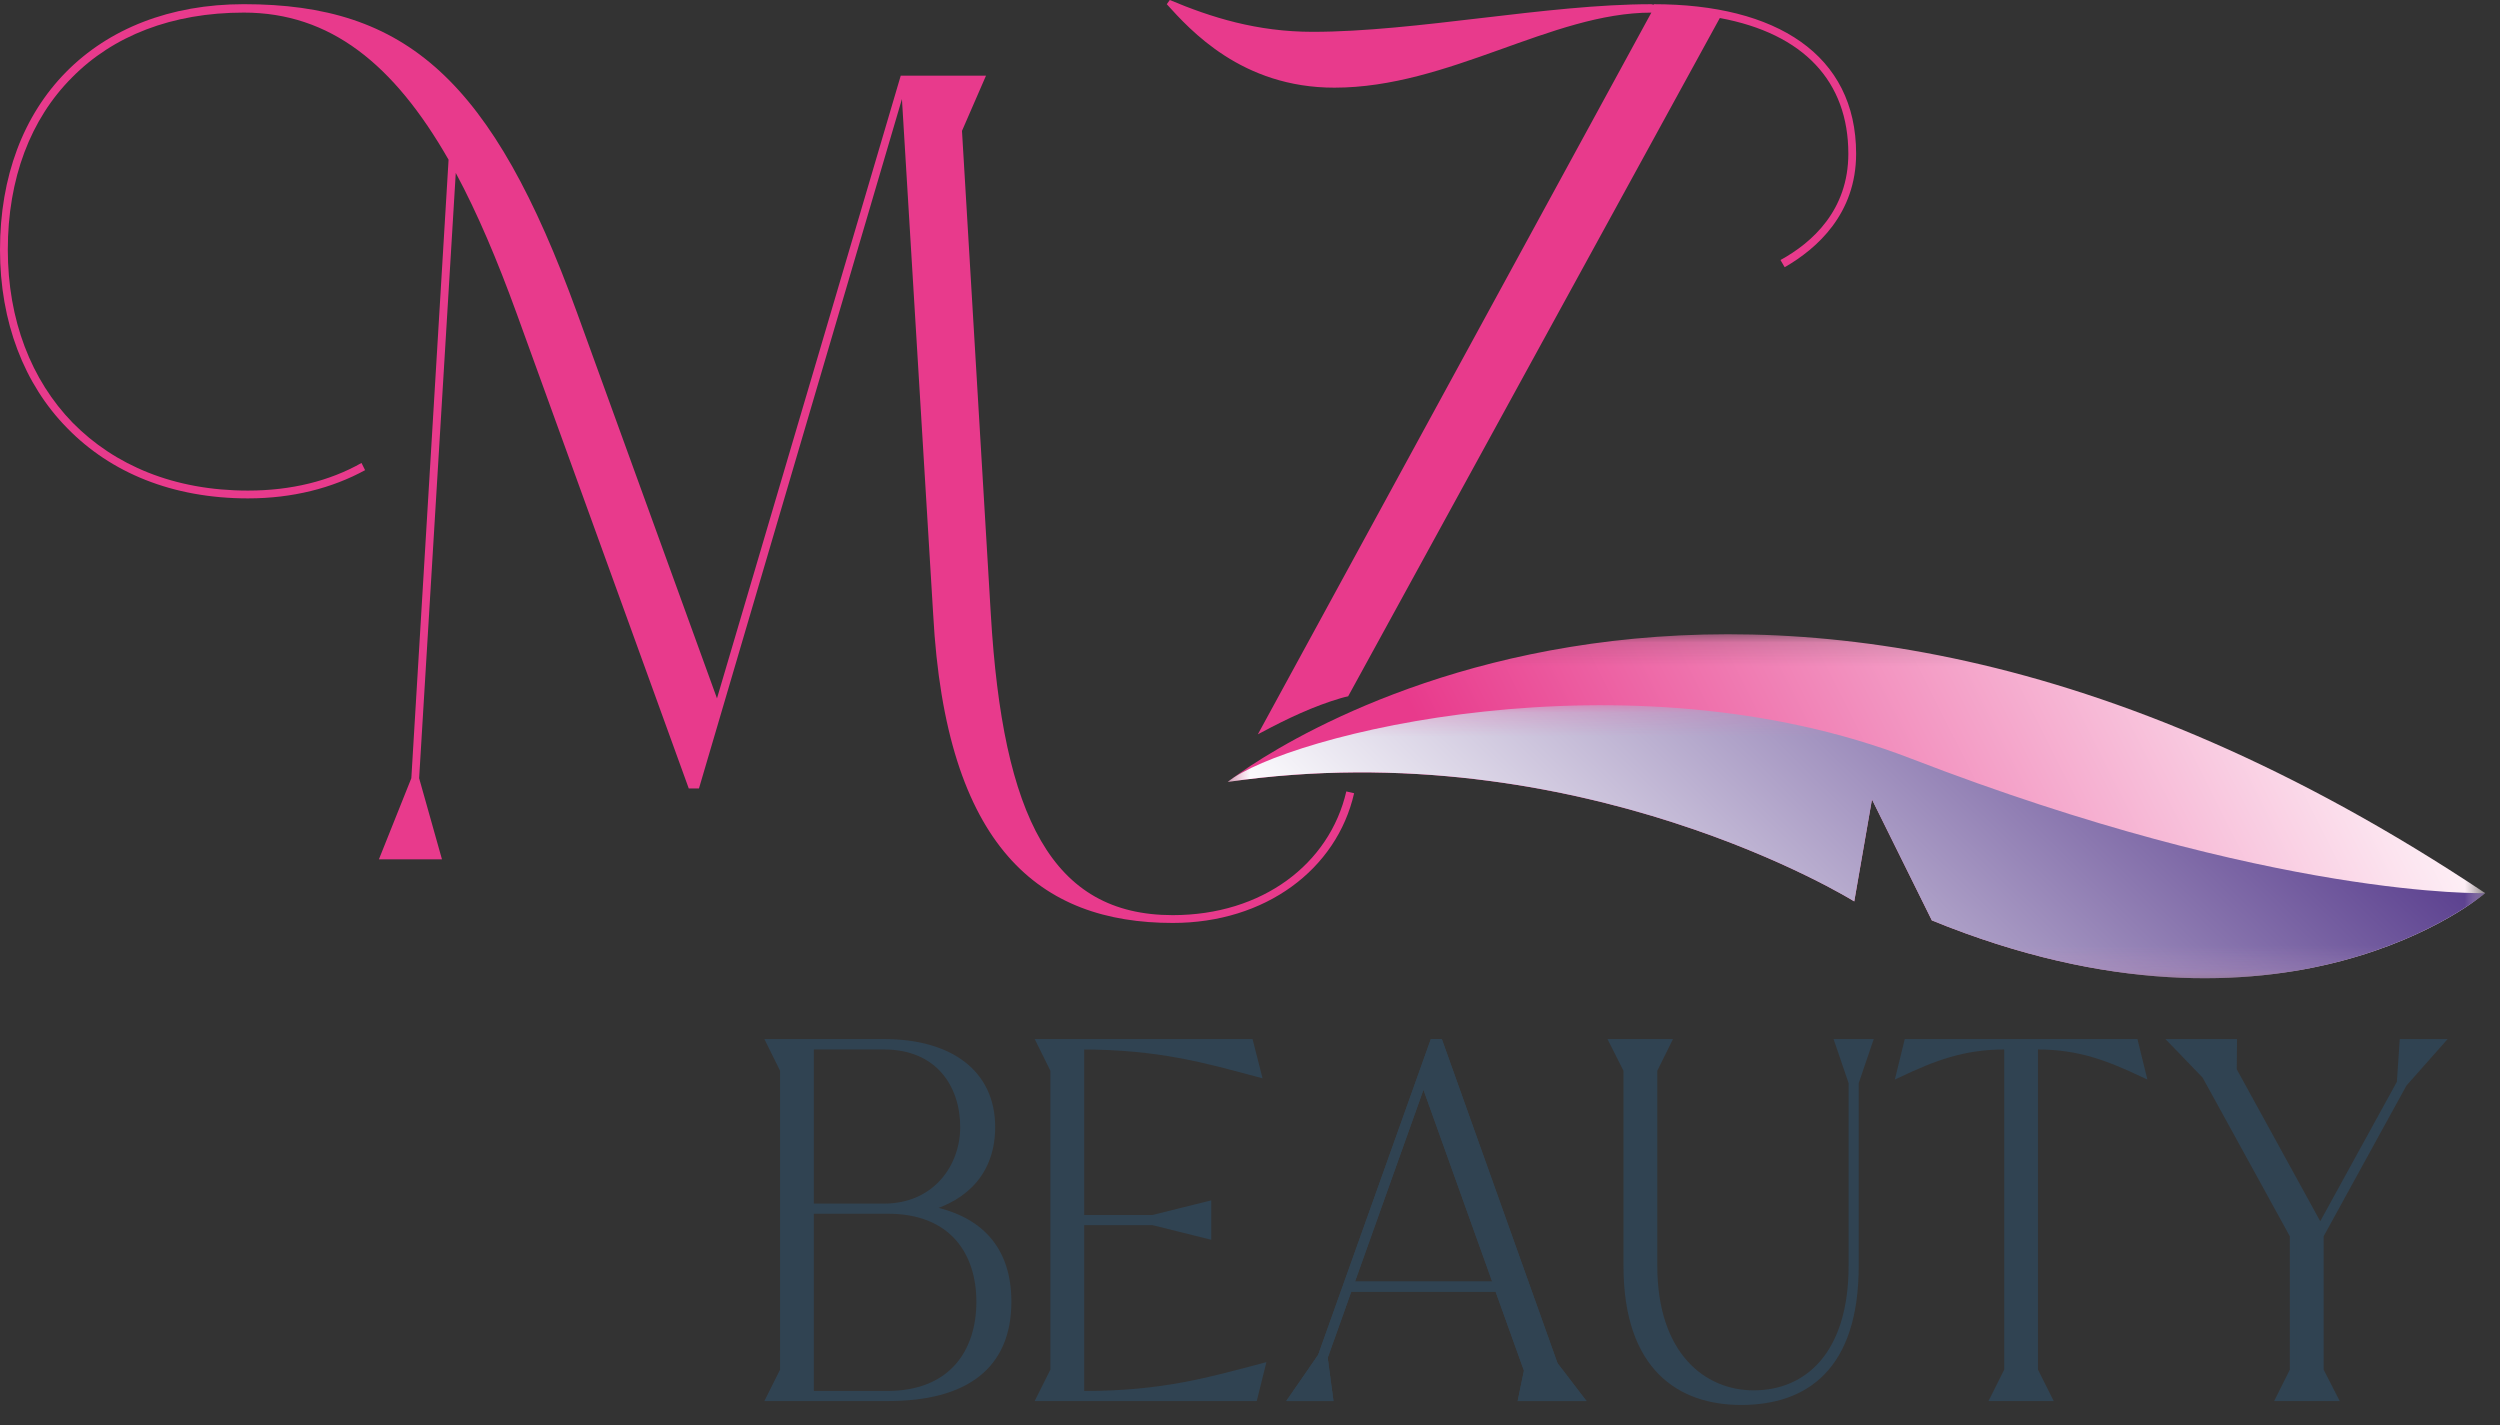 <?xml version="1.0" encoding="UTF-8"?> <svg xmlns="http://www.w3.org/2000/svg" width="107" height="61" viewBox="0 0 107 61" fill="none"><rect x="0" y="0" width="107" height="61" fill="#333333" stroke="none"/><path d="M34.7 51.814V59.665H37.997C40.781 59.653 41.922 57.818 41.922 55.714C41.922 53.623 40.781 51.814 37.997 51.814H34.7ZM34.7 51.648H37.83C40.037 51.648 41.23 49.954 41.23 48.235C41.23 46.465 40.191 44.784 37.83 44.784H34.7V51.648ZM37.83 44.605C40.704 44.605 42.461 45.952 42.461 48.235C42.461 50.082 41.384 51.25 39.665 51.724C41.974 52.135 43.154 53.495 43.154 55.714C43.154 58.421 41.397 59.832 37.997 59.832H32.93L33.52 58.652V45.798L32.93 44.605H37.83Z" fill="#2B2A2A"></path><path d="M53.506 44.605L53.852 45.965C51.607 45.362 49.593 44.785 46.27 44.785V52.136H49.336L51.71 51.546V52.893L49.336 52.303H46.27V59.666H46.437C49.76 59.666 51.787 59.076 54.019 58.486L53.685 59.833H44.5L45.09 58.653V45.798L44.5 44.605H53.506Z" fill="#2B2A2A"></path><path d="M57.806 54.983H64.054L60.924 46.246L57.806 54.983ZM61.616 44.604L66.543 58.408L67.633 59.832H65.118L65.362 58.652L64.105 55.15H57.742L56.69 58.1L56.921 59.832H55.305L56.536 58.049L61.334 44.604H61.616Z" stroke="#304352" stroke-width="0.266" stroke-miterlimit="10"></path><path d="M71.389 44.605L70.799 45.798V54.175C70.799 57.972 72.877 59.64 75.058 59.64C77.354 59.64 79.253 57.972 79.253 54.175V46.337L78.663 44.605H80.01L79.42 46.337V54.175C79.42 58.562 77.239 59.999 74.519 59.999C71.928 59.999 69.618 58.562 69.618 54.175V45.798L69.016 44.605H71.389Z" fill="#2B2A2A"></path><path d="M91.38 44.605L91.714 45.965C90.264 45.285 89.007 44.785 87.211 44.785H87.095V58.653L87.685 59.833H85.325L85.915 58.653V44.785H85.8C84.004 44.785 82.746 45.285 81.297 45.965L81.63 44.605H91.38Z" fill="#2B2A2A"></path><path d="M95.617 44.605L95.604 45.798L99.311 52.546L102.724 46.337L102.839 44.605H104.469L102.891 46.389L99.324 52.88V58.653L99.927 59.833H97.554L98.144 58.653V52.88L94.385 46.042L93 44.605H95.617Z" fill="#2B2A2A"></path><path d="M34.7 51.814V59.666H37.997C40.781 59.653 41.922 57.818 41.922 55.714C41.922 53.623 40.781 51.814 37.997 51.814H34.7ZM34.7 51.648H37.83C40.037 51.648 41.23 49.954 41.23 48.235C41.23 46.465 40.191 44.784 37.83 44.784H34.7V51.648ZM37.83 44.605C40.704 44.605 42.461 45.952 42.461 48.235C42.461 50.082 41.384 51.25 39.665 51.724C41.974 52.135 43.154 53.495 43.154 55.714C43.154 58.421 41.397 59.832 37.997 59.832H32.93L33.52 58.652V45.798L32.93 44.605H37.83Z" fill="#304352"></path><path d="M53.506 44.605L53.852 45.965C51.607 45.362 49.593 44.784 46.27 44.784V52.135H49.337L51.71 51.545V52.892L49.337 52.302H46.27V59.666H46.437C49.76 59.666 51.787 59.075 54.019 58.485L53.685 59.832H44.5L45.09 58.652V45.798L44.5 44.605H53.506Z" fill="#304352"></path><path d="M57.806 54.983H64.054L60.924 46.247L57.806 54.983ZM61.617 44.605L66.543 58.408L67.633 59.832H65.119L65.363 58.652L64.105 55.15H57.742L56.69 58.1L56.921 59.832H55.305L56.536 58.049L61.334 44.605H61.617Z" fill="#304352"></path><path d="M71.389 44.605L70.799 45.798V54.175C70.799 57.972 72.877 59.64 75.058 59.64C77.354 59.64 79.253 57.972 79.253 54.175V46.336L78.663 44.605H80.01L79.42 46.336V54.175C79.42 58.562 77.239 59.999 74.519 59.999C71.928 59.999 69.618 58.562 69.618 54.175V45.798L69.016 44.605H71.389Z" fill="#304352"></path><path d="M91.378 44.605L91.712 45.965C90.262 45.285 89.005 44.784 87.209 44.784H87.093V58.652L87.683 59.833H85.323L85.913 58.652V44.784H85.798C84.002 44.784 82.745 45.285 81.295 45.965L81.628 44.605H91.378Z" fill="#304352"></path><path d="M95.611 44.605L95.599 45.798L99.306 52.546L102.718 46.337L102.834 44.605H104.463L102.885 46.388L99.319 52.879V58.652L99.922 59.832H97.549L98.138 58.652V52.879L94.38 46.042L92.994 44.605H95.611Z" fill="#304352"></path><path d="M34.7 51.814V59.666H37.997C40.781 59.653 41.922 57.818 41.922 55.714C41.922 53.623 40.781 51.814 37.997 51.814H34.7ZM34.7 51.648H37.83C40.037 51.648 41.23 49.954 41.23 48.235C41.23 46.465 40.191 44.784 37.83 44.784H34.7V51.648ZM37.83 44.605C40.704 44.605 42.461 45.952 42.461 48.235C42.461 50.082 41.384 51.25 39.665 51.724C41.974 52.135 43.154 53.495 43.154 55.714C43.154 58.421 41.397 59.832 37.997 59.832H32.93L33.52 58.652V45.798L32.93 44.605H37.83Z" stroke="#304352" stroke-width="0.266" stroke-miterlimit="10"></path><path d="M53.506 44.605L53.852 45.965C51.607 45.362 49.593 44.784 46.27 44.784V52.135H49.337L51.71 51.545V52.892L49.337 52.302H46.27V59.666H46.437C49.76 59.666 51.787 59.075 54.019 58.485L53.685 59.832H44.5L45.09 58.652V45.798L44.5 44.605H53.506Z" stroke="#304352" stroke-width="0.266" stroke-miterlimit="10"></path><path d="M57.806 54.983H64.054L60.924 46.247L57.806 54.983ZM61.617 44.605L66.543 58.408L67.633 59.832H65.119L65.363 58.652L64.105 55.15H57.742L56.69 58.1L56.921 59.832H55.305L56.536 58.049L61.334 44.605H61.617Z" stroke="#304352" stroke-width="0.266" stroke-miterlimit="10"></path><path d="M71.389 44.605L70.799 45.798V54.175C70.799 57.972 72.877 59.64 75.058 59.64C77.354 59.64 79.253 57.972 79.253 54.175V46.336L78.663 44.605H80.01L79.42 46.336V54.175C79.42 58.562 77.239 59.999 74.519 59.999C71.928 59.999 69.618 58.562 69.618 54.175V45.798L69.016 44.605H71.389Z" stroke="#304352" stroke-width="0.266" stroke-miterlimit="10"></path><path d="M91.378 44.605L91.712 45.965C90.262 45.285 89.005 44.784 87.209 44.784H87.093V58.652L87.683 59.833H85.323L85.913 58.652V44.784H85.798C84.002 44.784 82.745 45.285 81.295 45.965L81.628 44.605H91.378Z" stroke="#304352" stroke-width="0.266" stroke-miterlimit="10"></path><path d="M95.611 44.605L95.599 45.798L99.306 52.546L102.718 46.337L102.834 44.605H104.463L102.885 46.388L99.319 52.879V58.652L99.922 59.832H97.549L98.138 58.652V52.879L94.38 46.042L92.994 44.605H95.611Z" stroke="#304352" stroke-width="0.266" stroke-miterlimit="10"></path><path d="M57.956 33.951C57.211 37.215 54.152 39.502 50.194 39.502C44.514 39.502 40.479 36.289 39.94 26.292L38.603 4.24L29.916 33.745H29.479L22.103 13.389C21.28 11.128 20.433 9.123 19.507 7.401L17.939 33.308L18.916 36.778H16.218L17.605 33.308L19.199 6.836C16.86 2.749 14.136 0.539 10.435 0.539C7.35 0.539 4.832 1.541 3.084 3.315C1.311 5.088 0.334 7.633 0.334 10.691C0.334 13.698 1.336 16.268 3.11 18.093C4.909 19.918 7.453 20.997 10.614 20.997C12.465 20.997 14.11 20.586 15.472 19.815L15.626 20.123C14.213 20.894 12.517 21.331 10.614 21.331C7.376 21.331 4.729 20.226 2.878 18.324C1.028 16.448 0 13.775 0 10.691C0 7.555 1.002 4.934 2.827 3.083C4.652 1.233 7.273 0.179 10.435 0.179C17.4 0.179 21.075 3.418 24.699 13.389L30.687 29.89L38.552 3.238H42.201L41.173 5.602L42.407 26.292C42.921 34.979 45.028 39.168 50.194 39.168C54.024 39.168 56.902 36.983 57.622 33.873L57.956 33.951Z" fill="#E83A8C"></path><path d="M70.781 0.18V0.205L70.678 0.18C66.207 0.18 60.603 1.362 56.183 1.362C53.793 1.362 51.839 0.745 50.066 -0L49.938 0.18C50.94 1.285 53.15 3.752 57.108 3.752C62.017 3.752 66.412 0.54 70.678 0.54L53.836 31.429C53.892 31.399 53.949 31.37 54.005 31.34C55.085 30.763 56.214 30.225 57.391 29.88C57.494 29.849 57.598 29.824 57.701 29.802L73.608 0.771C77.206 1.439 79.109 3.495 79.109 6.579C79.109 8.995 77.566 10.383 76.204 11.129L76.384 11.437C77.772 10.64 79.442 9.149 79.442 6.579C79.442 2.339 76.024 0.18 70.781 0.18Z" fill="#E83A8C"></path><mask id="mask0_90_394" style="mask-type:luminance" maskUnits="userSpaceOnUse" x="52" y="27" width="55" height="15"><path d="M52.539 27.146H106.357V41.868H52.539V27.146Z" fill="white"></path></mask><g mask="url(#mask0_90_394)"><path d="M52.547 33.466C52.547 33.466 73.732 16.469 106.365 38.225C106.365 38.225 97.855 45.576 82.684 39.394L80.12 34.214L79.362 38.58C79.362 38.58 67.654 31.282 52.547 33.466Z" fill="url(#paint0_linear_90_394)"></path></g><mask id="mask1_90_394" style="mask-type:luminance" maskUnits="userSpaceOnUse" x="52" y="30" width="55" height="12"><path d="M52.539 30.184H106.357V41.868H52.539V30.184Z" fill="white"></path></mask><g mask="url(#mask1_90_394)"><path d="M82.684 39.394L80.12 34.215L79.362 38.58C79.362 38.58 67.653 31.282 52.547 33.466C55.02 31.472 69.603 27.761 81.788 32.466C97.391 38.491 106.365 38.225 106.365 38.225C106.365 38.225 97.855 45.576 82.684 39.394Z" fill="url(#paint1_linear_90_394)"></path></g><defs><linearGradient id="paint0_linear_90_394" x1="102.486" y1="24.163" x2="66.449" y2="42.365" gradientUnits="userSpaceOnUse"><stop stop-color="white"></stop><stop offset="0.999" stop-color="#E83A8C"></stop><stop offset="1" stop-color="#E83A8C"></stop></linearGradient><linearGradient id="paint1_linear_90_394" x1="67.453" y1="48.084" x2="93.111" y2="21.922" gradientUnits="userSpaceOnUse"><stop stop-color="white"></stop><stop offset="0.999" stop-color="#4E3186"></stop><stop offset="1" stop-color="#4E3186"></stop></linearGradient></defs></svg> 
